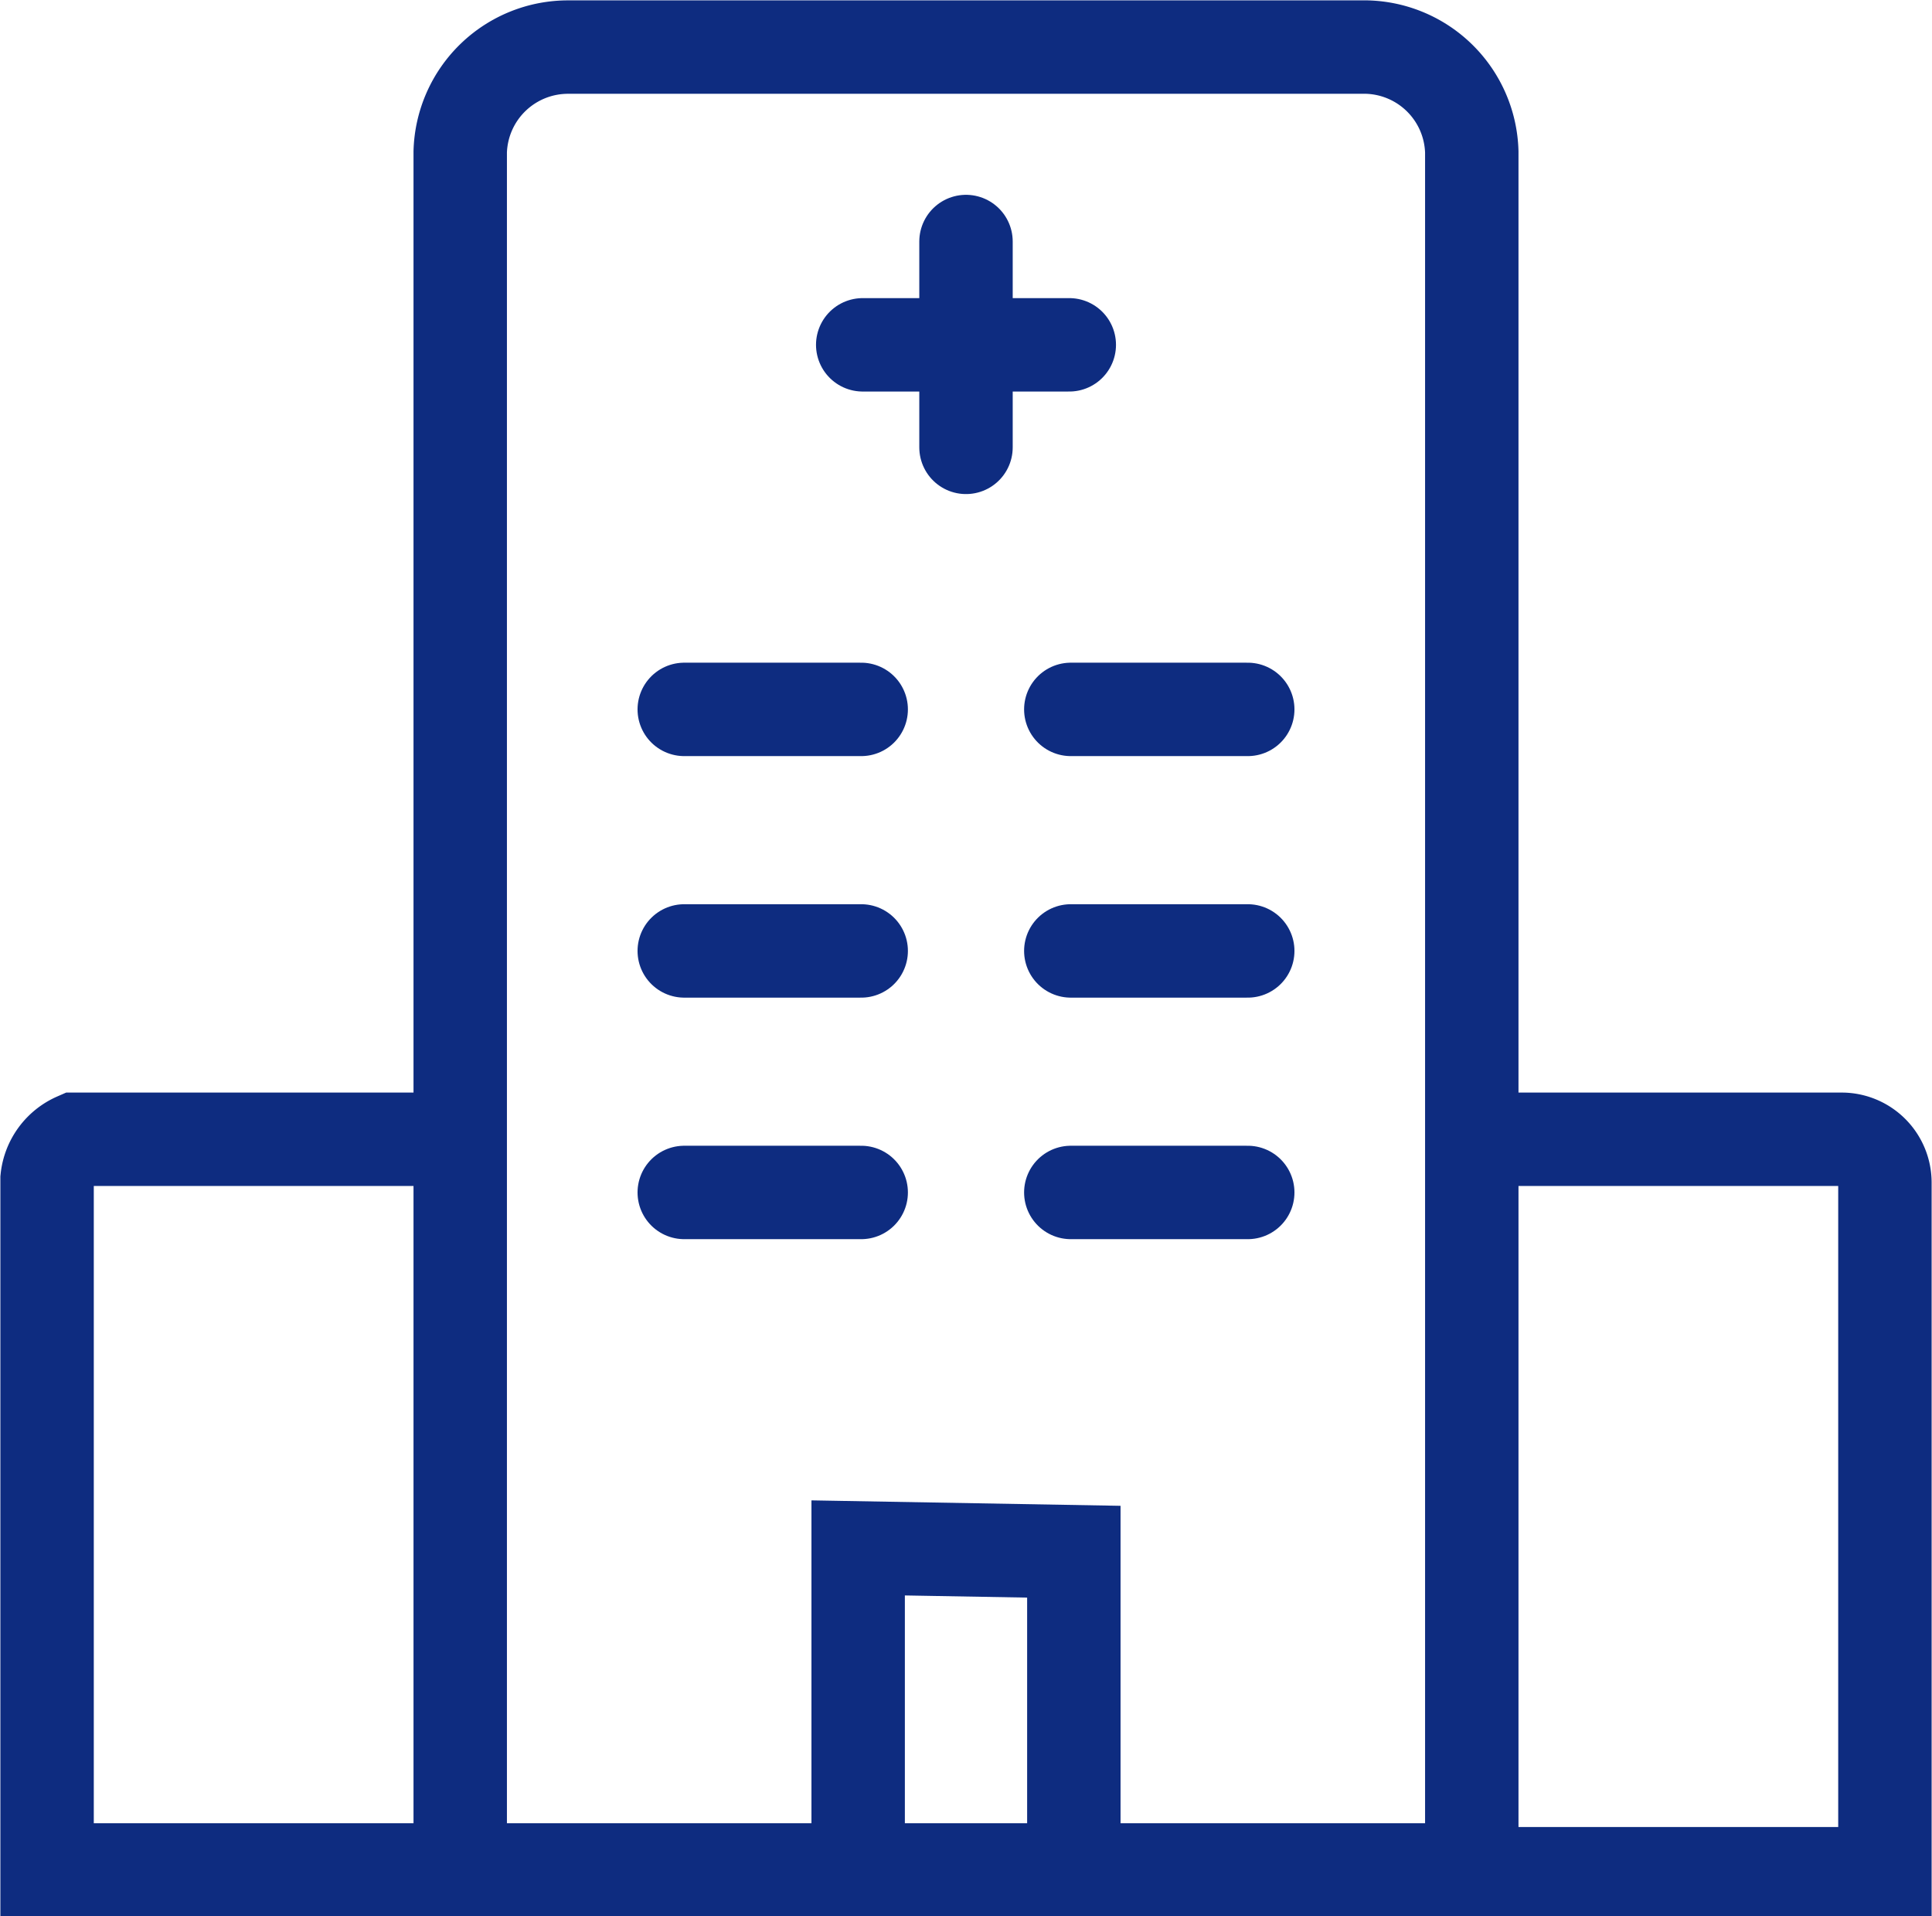 <svg xmlns="http://www.w3.org/2000/svg" viewBox="0 0 25.44 25.23"><defs><style>.cls-1,.cls-2{fill:none;stroke:#0e2c80;stroke-miterlimit:10;stroke-width:1.23px;}.cls-2{stroke-linecap:round;}</style></defs><g id="图层_2" data-name="图层 2"><g id="图层_7" data-name="图层 7"><path class="cls-1" d="M19.38,15h4.88a.57.57,0,0,1,.56.57v9.1H19.38m-5.24-4.24v4.24H11.3V20.38ZM6.06,24.62V2A1.42,1.42,0,0,1,7.49.62H18A1.42,1.42,0,0,1,19.38,2V24.62Zm0,0H.62v-9.1A.64.64,0,0,1,1,15H6.06"/><line class="cls-2" x1="11.34" y1="9.34" x2="9.01" y2="9.34"/><line class="cls-2" x1="11.34" y1="12.52" x2="9.01" y2="12.52"/><line class="cls-2" x1="11.34" y1="15.7" x2="9.01" y2="15.7"/><line class="cls-2" x1="16.43" y1="9.34" x2="14.1" y2="9.34"/><line class="cls-2" x1="14.08" y1="4.54" x2="11.36" y2="4.54"/><line class="cls-2" x1="12.72" y1="5.89" x2="12.72" y2="3.18"/><line class="cls-2" x1="16.43" y1="12.52" x2="14.1" y2="12.52"/><line class="cls-2" x1="16.43" y1="15.7" x2="14.1" y2="15.7"/></g></g></svg>